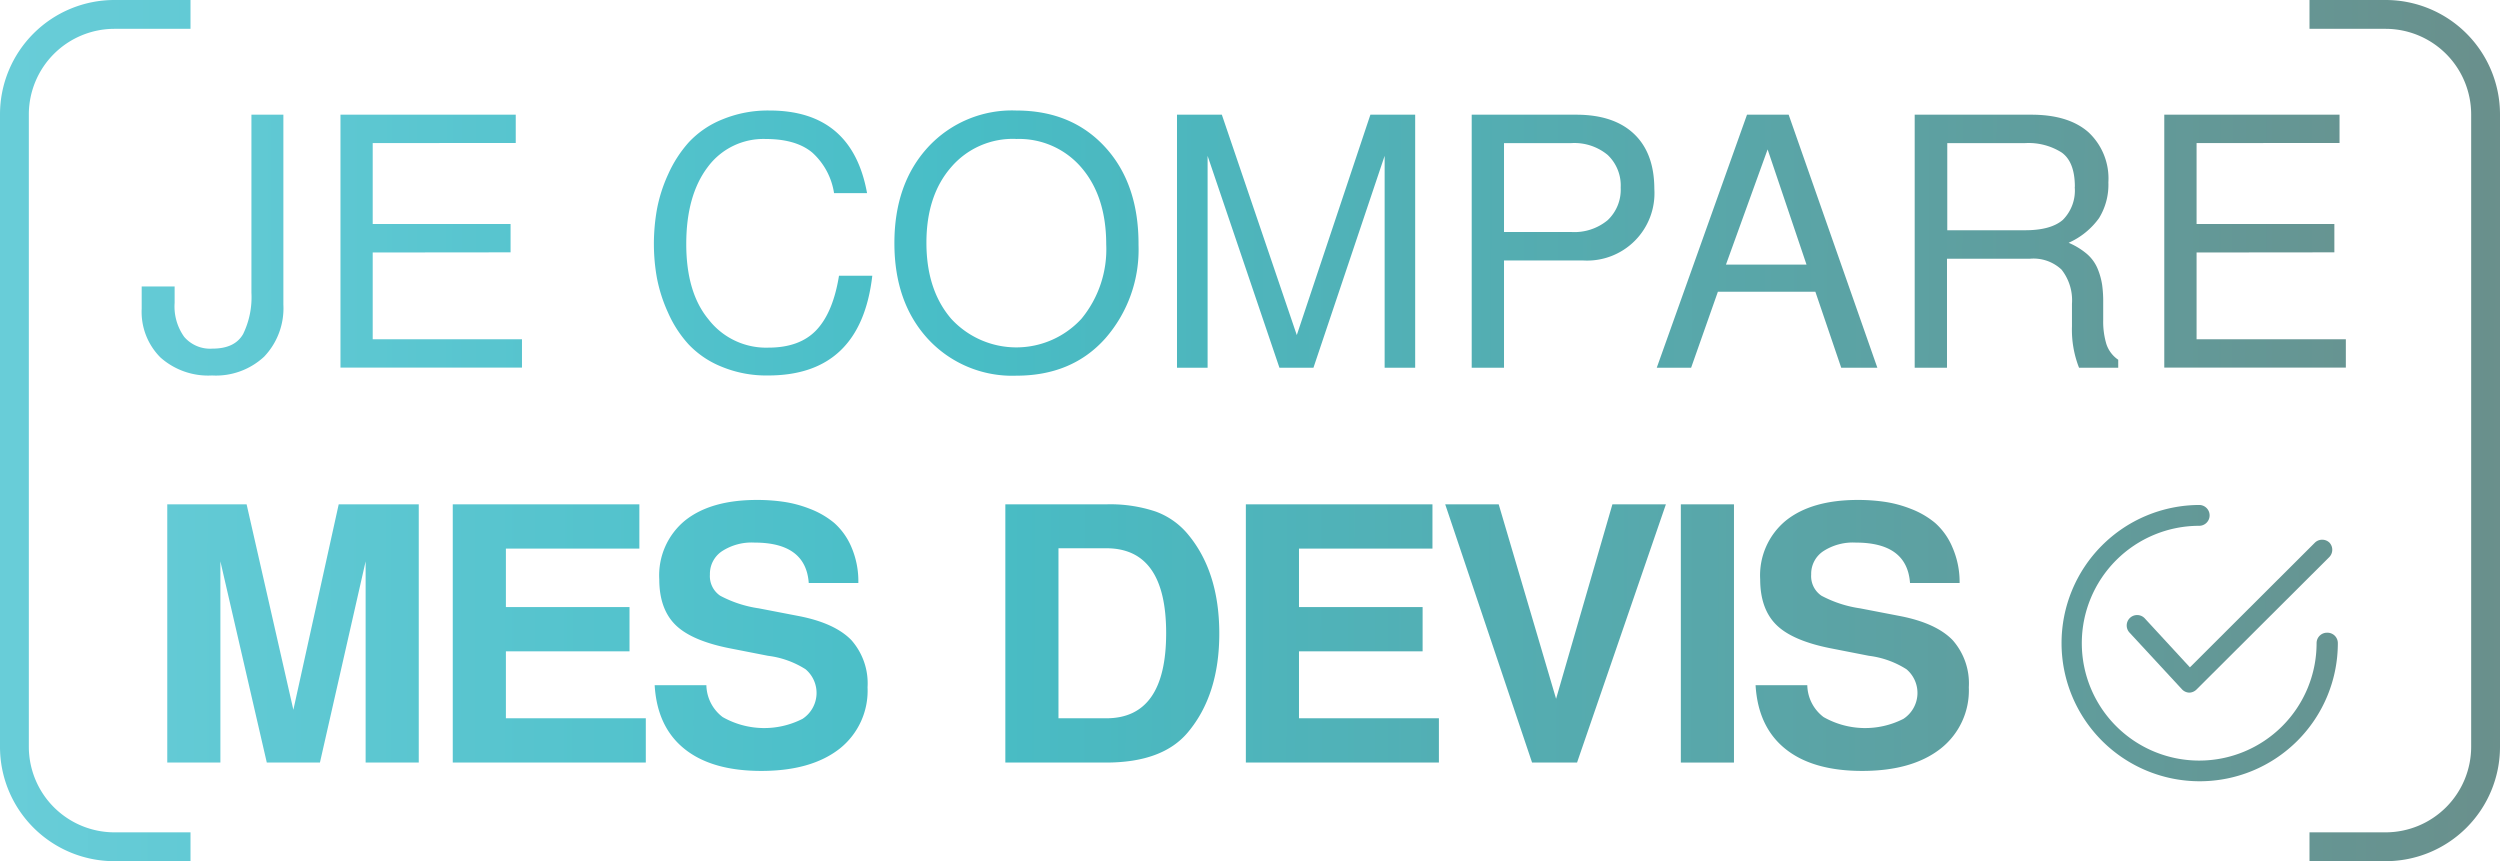 <svg xmlns="http://www.w3.org/2000/svg" xmlns:xlink="http://www.w3.org/1999/xlink" viewBox="0 0 352.89 121.56"><defs><style>.cls-1{fill:url(#Dégradé_sans_nom_7);}.cls-2{fill:url(#Dégradé_sans_nom_7-2);}.cls-3{fill:url(#Dégradé_sans_nom_7-3);}.cls-4{fill:url(#Dégradé_sans_nom_7-4);}.cls-5{fill:url(#Dégradé_sans_nom_7-5);}.cls-6{fill:url(#Dégradé_sans_nom_7-6);}.cls-7{fill:url(#Dégradé_sans_nom_7-7);}.cls-8{fill:url(#Dégradé_sans_nom_7-8);}.cls-9{fill:url(#Dégradé_sans_nom_7-9);}.cls-10{fill:url(#Dégradé_sans_nom_7-10);}.cls-11{fill:url(#Dégradé_sans_nom_7-11);}.cls-12{fill:url(#Dégradé_sans_nom_7-12);}.cls-13{fill:url(#Dégradé_sans_nom_7-13);}.cls-14{fill:url(#Dégradé_sans_nom_7-14);}.cls-15{fill:url(#Dégradé_sans_nom_7-15);}.cls-16{fill:url(#Dégradé_sans_nom_7-16);}.cls-17{fill:url(#Dégradé_sans_nom_7-17);}.cls-18{fill:url(#Dégradé_sans_nom_7-18);}.cls-19{fill:url(#Dégradé_sans_nom_7-19);}.cls-20{fill:url(#Dégradé_sans_nom_7-20);}.cls-21{fill:url(#Dégradé_sans_nom_7-21);}</style><linearGradient id="Dégradé_sans_nom_7" x1="-111.35" y1="34.26" x2="374.65" y2="35.41" gradientUnits="userSpaceOnUse"><stop offset="0" stop-color="#83dae7"/><stop offset="0.51" stop-color="#48bdc6"/><stop offset="1" stop-color="#6d8b86"/></linearGradient><linearGradient id="Dégradé_sans_nom_7-2" x1="-111.35" y1="33.64" x2="374.65" y2="34.79" xlink:href="#Dégradé_sans_nom_7"/><linearGradient id="Dégradé_sans_nom_7-3" x1="-111.35" y1="33.8" x2="374.65" y2="34.94" xlink:href="#Dégradé_sans_nom_7"/><linearGradient id="Dégradé_sans_nom_7-4" x1="-111.35" y1="33.71" x2="374.65" y2="34.86" xlink:href="#Dégradé_sans_nom_7"/><linearGradient id="Dégradé_sans_nom_7-5" x1="-111.35" y1="33.35" x2="374.65" y2="34.5" xlink:href="#Dégradé_sans_nom_7"/><linearGradient id="Dégradé_sans_nom_7-6" x1="-111.35" y1="33.27" x2="374.65" y2="34.42" xlink:href="#Dégradé_sans_nom_7"/><linearGradient id="Dégradé_sans_nom_7-7" x1="-111.35" y1="33.21" x2="374.65" y2="34.36" xlink:href="#Dégradé_sans_nom_7"/><linearGradient id="Dégradé_sans_nom_7-8" x1="-111.35" y1="33.12" x2="374.65" y2="34.27" xlink:href="#Dégradé_sans_nom_7"/><linearGradient id="Dégradé_sans_nom_7-9" x1="-111.35" y1="33.03" x2="374.65" y2="34.18" xlink:href="#Dégradé_sans_nom_7"/><linearGradient id="Dégradé_sans_nom_7-10" x1="-111.48" y1="89.05" x2="374.52" y2="90.2" xlink:href="#Dégradé_sans_nom_7"/><linearGradient id="Dégradé_sans_nom_7-11" x1="-111.48" y1="88.96" x2="374.52" y2="90.11" xlink:href="#Dégradé_sans_nom_7"/><linearGradient id="Dégradé_sans_nom_7-12" x1="-111.48" y1="89.17" x2="374.52" y2="90.32" xlink:href="#Dégradé_sans_nom_7"/><linearGradient id="Dégradé_sans_nom_7-13" x1="-111.48" y1="88.79" x2="374.52" y2="89.94" xlink:href="#Dégradé_sans_nom_7"/><linearGradient id="Dégradé_sans_nom_7-14" x1="-111.48" y1="88.7" x2="374.52" y2="89.85" xlink:href="#Dégradé_sans_nom_7"/><linearGradient id="Dégradé_sans_nom_7-15" x1="-111.48" y1="88.61" x2="374.52" y2="89.76" xlink:href="#Dégradé_sans_nom_7"/><linearGradient id="Dégradé_sans_nom_7-16" x1="-111.48" y1="88.58" x2="374.52" y2="89.73" xlink:href="#Dégradé_sans_nom_7"/><linearGradient id="Dégradé_sans_nom_7-17" x1="-111.48" y1="88.8" x2="374.52" y2="89.95" xlink:href="#Dégradé_sans_nom_7"/><linearGradient id="Dégradé_sans_nom_7-18" x1="-111.48" y1="85.97" x2="374.52" y2="87.12" xlink:href="#Dégradé_sans_nom_7"/><linearGradient id="Dégradé_sans_nom_7-19" x1="-111.48" y1="89.78" x2="374.52" y2="90.93" xlink:href="#Dégradé_sans_nom_7"/><linearGradient id="Dégradé_sans_nom_7-20" x1="-111.41" y1="59.74" x2="374.59" y2="60.88" xlink:href="#Dégradé_sans_nom_7"/><linearGradient id="Dégradé_sans_nom_7-21" x1="-111.42" y1="60.47" x2="374.58" y2="61.62" xlink:href="#Dégradé_sans_nom_7"/></defs><g id="Calque_2" data-name="Calque 2"><g id="Calque_1-2" data-name="Calque 1"><path class="cls-1" d="M30,49.21c2.09,0,3.53-.68,4.32-2.06a11.9,11.9,0,0,0,1.17-5.83V16.19H40V43a9.9,9.9,0,0,1-2.72,7.35A10,10,0,0,1,29.93,53a10.13,10.13,0,0,1-7.28-2.54A9.11,9.11,0,0,1,20,43.58V40.44h4.65v2.3A7.37,7.37,0,0,0,26,47.55,4.82,4.82,0,0,0,30,49.21Z"/><path class="cls-2" d="M52.61,35.64V47.89H73.68v4H48.06V16.19H72.8v4H52.61V31.62H72.07v4Z"/><path class="cls-3" d="M92.3,34.46a28.11,28.11,0,0,1,.42-4.85,21.19,21.19,0,0,1,1.59-5,17.45,17.45,0,0,1,2.92-4.53,13.19,13.19,0,0,1,4.7-3.21,16.8,16.8,0,0,1,6.69-1.27q11.66,0,13.77,11.66h-4.66a9.66,9.66,0,0,0-3.08-5.73c-1.54-1.28-3.73-1.91-6.57-1.91a9.77,9.77,0,0,0-8.21,4q-3,4-3,10.83T100,45.07a10.27,10.27,0,0,0,8.48,4c2.94,0,5.2-.83,6.76-2.48s2.63-4.2,3.19-7.67h4.7Q121.5,53,108.42,53a16.48,16.48,0,0,1-6.59-1.25,13.11,13.11,0,0,1-4.65-3.16,16.43,16.43,0,0,1-2.89-4.48,21.3,21.3,0,0,1-1.57-4.92A27.09,27.09,0,0,1,92.3,34.46Z"/><path class="cls-4" d="M160.71,34.61A19,19,0,0,1,156,47.79c-3.13,3.5-7.32,5.24-12.54,5.24A16.18,16.18,0,0,1,131,47.86q-4.75-5.16-4.75-13.54T131,20.77a16.11,16.11,0,0,1,12.45-5.17q7.83,0,12.57,5.19T160.71,34.61Zm-17.3-15a11.46,11.46,0,0,0-9.16,4q-3.48,4-3.48,10.66T134.27,45a12.48,12.48,0,0,0,18.38,0,15.42,15.42,0,0,0,3.5-10.49q0-6.76-3.48-10.83A11.58,11.58,0,0,0,143.41,19.62Z"/><path class="cls-5" d="M185.4,51.91h-4.8L170.46,22V51.91h-4.32V16.19h6.33L183.05,47.3l10.39-31.11h6.32V51.91h-4.31V22Z"/><path class="cls-6" d="M233.52,26.67a9.51,9.51,0,0,1-10,10.1H212.3V51.91h-4.56V16.19h14.75q5.3,0,8.16,2.71T233.52,26.67ZM212.3,32.75h9.51a7.36,7.36,0,0,0,5.12-1.67,5.91,5.91,0,0,0,1.84-4.6,5.93,5.93,0,0,0-1.84-4.61,7.36,7.36,0,0,0-5.12-1.67H212.3Z"/><path class="cls-7" d="M256.25,41.18H242.49l-3.78,10.73h-4.85L246.6,16.19h5.88L265,51.91h-5.1ZM255,37.35l-5.49-16.26-5.88,16.26Z"/><path class="cls-8" d="M292,34.27a10,10,0,0,1,2.62,1.61A5.57,5.57,0,0,1,296.12,38a9.83,9.83,0,0,1,.61,2.21,17.18,17.18,0,0,1,.15,2.45c0,.29,0,.71,0,1.27s0,1,0,1.22a11.07,11.07,0,0,0,.44,3.39A4.28,4.28,0,0,0,299,50.78v1.13h-5.53a14.67,14.67,0,0,1-1-5.83V42.89A7,7,0,0,0,291,38.06a5.76,5.76,0,0,0-4.45-1.54H274.83V51.91h-4.56V16.19h16.46c3.5,0,6.18.82,8.06,2.47a8.92,8.92,0,0,1,2.82,7.08,9,9,0,0,1-1.32,5.05A10.57,10.57,0,0,1,292,34.27Zm.88-7.89q0-3.52-1.86-4.85a8.73,8.73,0,0,0-5.15-1.33h-11V32.5h11q3.63,0,5.32-1.47A5.87,5.87,0,0,0,292.86,26.38Z"/><path class="cls-9" d="M310.06,35.64V47.89h21.07v4H305.5V16.19h24.74v4H310.06V31.62h19.45v4Z"/><path class="cls-10" d="M31.11,79.24v28.4h-7.5V71.19h11.2l6.6,29,6.4-29h11.3v36.45h-7.5V79.24l-6.45,28.4h-7.5Z"/><path class="cls-11" d="M71.41,91.94v9.45H91.16v6.25H63.91V71.19H90.25v6.25H71.41v8.25H88.86v6.25Z"/><path class="cls-12" d="M121.16,82.29h-7q-.41-5.7-7.65-5.7a7.68,7.68,0,0,0-4.6,1.22,3.83,3.83,0,0,0-1.7,3.28,3.33,3.33,0,0,0,1.45,3,16.63,16.63,0,0,0,5.45,1.78l5.7,1.1c3.36.66,5.81,1.79,7.35,3.37a9.21,9.21,0,0,1,2.3,6.68,10.44,10.44,0,0,1-3.95,8.67q-4,3.12-11,3.13t-10.88-3.1q-3.87-3.1-4.22-9h7.3a5.78,5.78,0,0,0,2.3,4.5,11.88,11.88,0,0,0,11.27.25,4.37,4.37,0,0,0,.43-7,12.8,12.8,0,0,0-5.3-1.9l-5.1-1c-3.7-.7-6.34-1.8-7.9-3.3s-2.35-3.67-2.35-6.5a10,10,0,0,1,3.62-8.28q3.63-2.92,10.18-2.92a25.8,25.8,0,0,1,3.67.25,16.72,16.72,0,0,1,3.78,1,12.12,12.12,0,0,1,3.45,2,9.48,9.48,0,0,1,2.42,3.4A12.2,12.2,0,0,1,121.16,82.29Z"/><path class="cls-13" d="M141.91,107.64V71.19h14.25a20.26,20.26,0,0,1,6.92,1,10.63,10.63,0,0,1,4.58,3.2q4.44,5.3,4.45,14t-4.45,14q-3.56,4.24-11.5,4.25Zm7.5-6.25h6.75q8.44,0,8.45-12t-8.45-12h-6.75Z"/><path class="cls-14" d="M183.36,91.94v9.45h19.75v6.25H175.86V71.19H202.2v6.25H183.36v8.25h17.45v6.25Z"/><path class="cls-15" d="M222.61,107.64h-6.35L204,71.19h7.55l8.1,27.45,7.95-27.45h7.55Z"/><path class="cls-16" d="M244.76,71.19v36.45h-7.5V71.19Z"/><path class="cls-17" d="M276.61,82.29h-7q-.41-5.7-7.65-5.7a7.68,7.68,0,0,0-4.6,1.22,3.83,3.83,0,0,0-1.7,3.28,3.33,3.33,0,0,0,1.45,3,16.63,16.63,0,0,0,5.45,1.78l5.7,1.1c3.36.66,5.81,1.79,7.35,3.37a9.21,9.21,0,0,1,2.3,6.68,10.44,10.44,0,0,1-4,8.67q-4,3.12-11,3.13t-10.88-3.1q-3.87-3.1-4.22-9h7.3a5.78,5.78,0,0,0,2.3,4.5,11.88,11.88,0,0,0,11.27.25,4.37,4.37,0,0,0,.43-7,12.8,12.8,0,0,0-5.3-1.9l-5.1-1c-3.7-.7-6.34-1.8-7.9-3.3s-2.35-3.67-2.35-6.5a10,10,0,0,1,3.62-8.28q3.63-2.92,10.18-2.92a25.8,25.8,0,0,1,3.67.25,16.72,16.72,0,0,1,3.78,1,12.12,12.12,0,0,1,3.45,2,9.48,9.48,0,0,1,2.42,3.4A12.2,12.2,0,0,1,276.61,82.29Z"/><path class="cls-18" d="M328.83,76.61a1.48,1.48,0,0,0-2.08,0L309.12,94.2l-6.37-6.91a1.47,1.47,0,1,0-2.16,2l7.4,8a1.46,1.46,0,0,0,1.05.48h0a1.5,1.5,0,0,0,1-.43l18.72-18.67A1.48,1.48,0,0,0,328.83,76.61Z"/><path class="cls-19" d="M328.48,89.31A1.47,1.47,0,0,0,327,90.78a16.57,16.57,0,1,1-16.57-16.56,1.47,1.47,0,1,0,0-2.94A19.5,19.5,0,1,0,330,90.78,1.47,1.47,0,0,0,328.48,89.31Z"/><path class="cls-20" d="M336.74,0H326V4.07h10.74a12.09,12.09,0,0,1,12.08,12.08v89.27a12.09,12.09,0,0,1-12.08,12.07H326v4.07h10.74a16.14,16.14,0,0,0,16.15-16.14V16.15A16.15,16.15,0,0,0,336.74,0Z"/><path class="cls-21" d="M16.15,0H26.89V4.07H16.15A12.09,12.09,0,0,0,4.07,16.15v89.27a12.09,12.09,0,0,0,12.08,12.07H26.89v4.07H16.15A16.14,16.14,0,0,1,0,105.42V16.15A16.15,16.15,0,0,1,16.15,0Z"/></g></g></svg>
